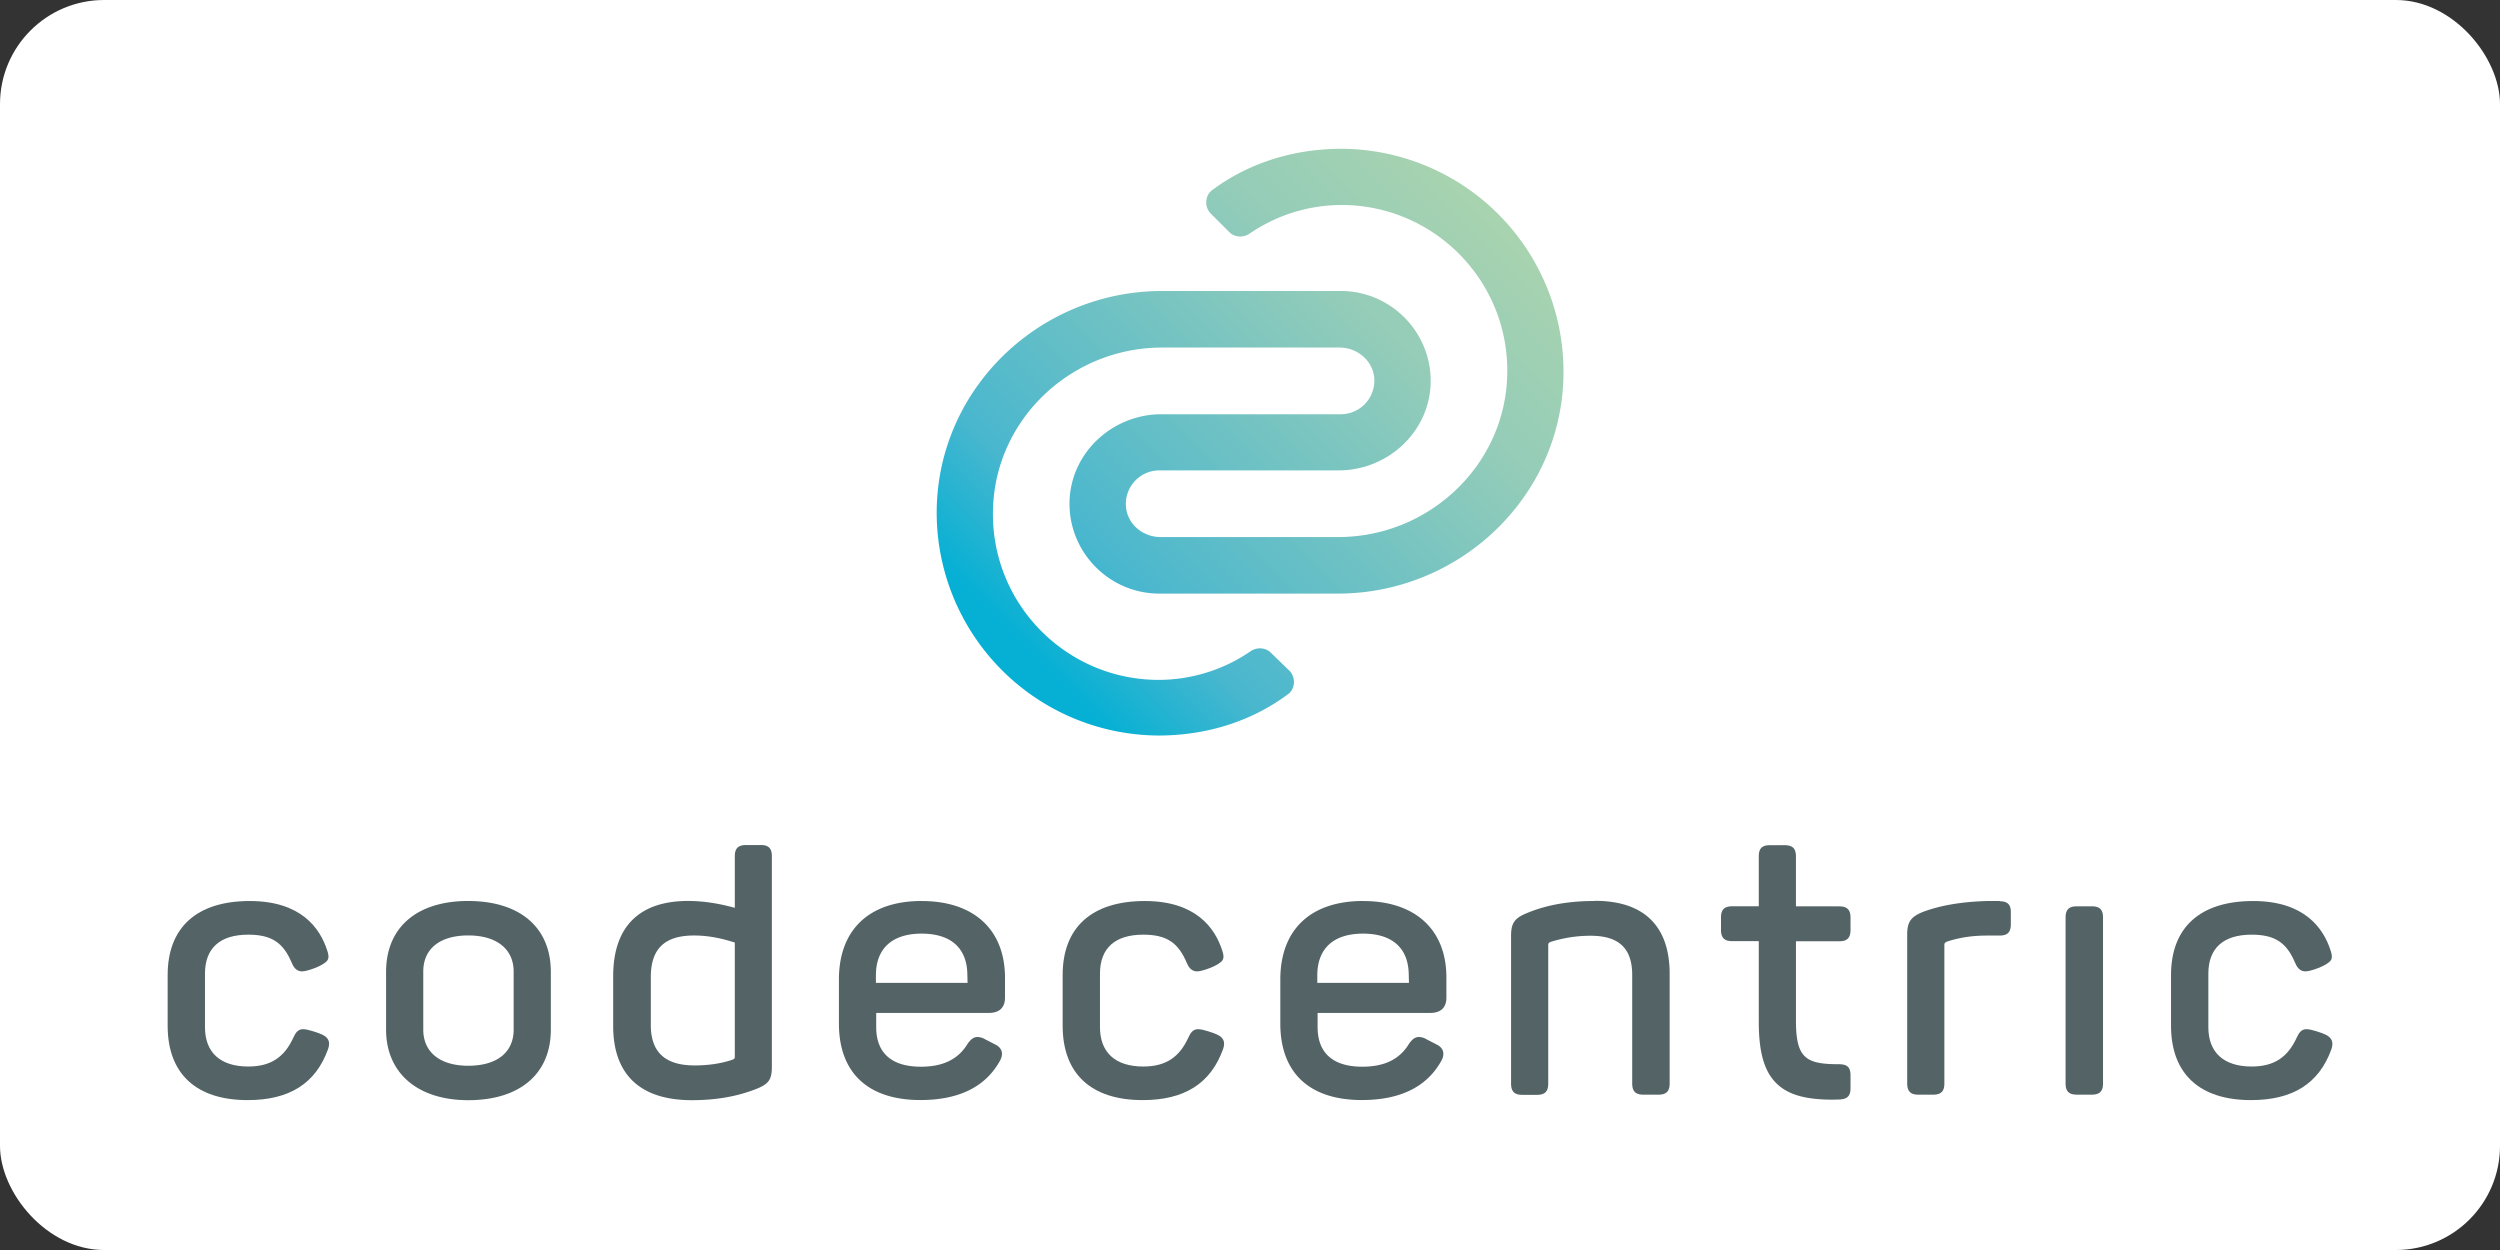 <?xml version="1.0" ?>
<svg xmlns="http://www.w3.org/2000/svg" xmlns:ns1="http://www.w3.org/1999/xlink" width="120" height="60">
  <rect width="100%" height="100%" fill="#333333" stroke="none"/>
  <rect width="120" height="60" rx="5" fill="white"/>
  <linearGradient id="A" gradientUnits="userSpaceOnUse" x1="16.93" y1="44.009" x2="26.158" y2="34.782">
    <stop offset=".05" stop-color="#06b0d4"/>
    <stop offset=".229" stop-color="#4ab7ce"/>
    <stop offset=".744" stop-color="#93ccb9"/>
    <stop offset="1" stop-color="#a8d3af"/>
  </linearGradient>
  <path d="M21.948 43.462c-.104-.104-.27-.114-.394-.03a3.16 3.16 0 0 1-1.78.555c-1.8 0-3.26-1.484-3.212-3.3.042-1.754 1.52-3.14 3.275-3.14h3.446c.327 0 .623.24.664.56a.65.65 0 0 1-.644.732h-3.477c-.94 0-1.744.732-1.78 1.67-.036.986.758 1.806 1.74 1.806h3.456c2.356 0 4.333-1.863 4.375-4.22a4.32 4.32 0 0 0-4.302-4.4c-.732 0-1.66.176-2.496.794-.15.1-.166.332-.036.462l.358.358c.104.104.27.114.394.03a3.16 3.16 0 0 1 1.78-.555c1.8 0 3.26 1.484 3.212 3.295-.042 1.754-1.52 3.14-3.275 3.14h-3.446c-.327 0-.623-.234-.664-.56a.65.65 0 0 1 .644-.732h3.477c.94 0 1.744-.732 1.78-1.67.036-.986-.758-1.806-1.74-1.806h-3.456c-2.356-.005-4.328 1.858-4.375 4.214a4.32 4.32 0 0 0 4.302 4.4c.732 0 1.66-.176 2.496-.794.15-.1.166-.332.036-.462z" fill="url(#A)" transform="matrix(2.477 0 0 2.477 6.639 -76.321)"/>
  <g fill="#536366">
    <path d="M36.528 40.563h-.717c-.38 0-.54.16-.54.54v2.473c-.483-.132-1.295-.33-2.246-.33-2.348 0-3.592 1.244-3.592 3.607v2.4c0 2.327 1.3 3.556 3.775 3.556 1.522 0 2.495-.307 3.095-.54.6-.24.746-.454.746-1.06V41.112c.007-.38-.154-.55-.52-.55zM35.27 50.68c0 .14 0 .14-.146.198-.5.168-1.12.263-1.778.263-1.42 0-2.107-.636-2.107-1.94v-2.297c0-1.36.658-2 2.078-2 .856 0 1.544.212 1.953.337zm53.027-7.177h-2.092V41.11c0-.38-.16-.54-.54-.54h-.717c-.373 0-.527.16-.527.54v2.392h-1.273c-.38 0-.54.16-.54.54v.593c0 .38.16.54.54.54h1.273v3.863c0 1.44.25 2.348.812 2.926.55.57 1.397.82 2.736.82l.3-.007c.344-.015.556-.117.556-.54v-.615c0-.395-.16-.54-.563-.54-1.573 0-2.056-.285-2.056-2.078V45.18h2.092c.366 0 .527-.168.527-.54v-.593c0-.373-.16-.54-.527-.54zm12.108 0h-.717c-.38 0-.54.16-.54.54v7.96c0 .38.16.54.54.54h.717c.38 0 .54-.16.54-.54v-7.96c0-.38-.16-.54-.54-.54zm-77.93-.256c-2.473 0-3.943 1.273-3.943 3.402v2.773c0 2.085 1.514 3.387 3.943 3.387 2.48 0 3.965-1.266 3.965-3.387V46.65c0-2.13-1.478-3.402-3.965-3.402zm2.18 6.175c0 1.1-.812 1.734-2.18 1.734-1.353 0-2.158-.65-2.158-1.734v-2.787c0-1.1.805-1.734 2.158-1.734 1.36 0 2.18.65 2.18 1.734zm51.908-6.175c-1.675 0-2.685.337-3.3.593-.563.234-.732.476-.732 1.075v7.097c0 .373.16.54.527.54h.717c.38 0 .54-.16.54-.54v-6.62c0-.102.015-.14.1-.176a6.38 6.38 0 0 1 1.931-.3c1.36 0 2 .6 2 1.888v5.2c0 .38.16.54.54.54h.717c.38 0 .54-.16.54-.54v-5.26c0-2.297-1.236-3.504-3.585-3.504zm-11.128 0c-2.53 0-3.98 1.375-3.98 3.775v2.107c0 2.37 1.4 3.673 3.914 3.673 1.814 0 3.08-.615 3.775-1.814.124-.2.16-.358.124-.512-.037-.146-.146-.263-.33-.35l-.454-.234a.78.78 0 0 0-.373-.117c-.22 0-.358.16-.476.322-.446.746-1.178 1.105-2.246 1.105-1.405 0-2.144-.658-2.144-1.902v-.68h5.414c.497 0 .768-.256.768-.732V46.9c-.007-2.283-1.5-3.65-3.995-3.65zm2.195 3.93h-4.4v-.358c0-1.295.783-2.005 2.195-2.005s2.195.7 2.195 2.005zm-23.382-3.93c-2.53 0-3.98 1.375-3.98 3.775v2.107c0 2.37 1.4 3.673 3.914 3.673 1.814 0 3.08-.615 3.775-1.814.124-.2.16-.358.124-.512-.037-.146-.146-.263-.33-.35l-.454-.234a.78.78 0 0 0-.373-.117c-.22 0-.358.16-.476.322-.446.746-1.178 1.105-2.246 1.105-1.405 0-2.144-.658-2.144-1.902v-.68h5.414c.497 0 .768-.256.768-.732V46.9c-.015-2.283-1.5-3.65-3.995-3.65zm2.195 3.93h-4.4v-.358c0-1.295.783-2.005 2.195-2.005s2.195.7 2.195 2.005zm49.544-3.93h-.55c-1.23.03-2.3.205-3.16.534-.563.234-.732.483-.732 1.075v7.148c0 .373.16.54.527.54h.717c.38 0 .54-.16.54-.54v-6.6c0-.117 0-.154.14-.212.622-.2 1.23-.285 1.917-.285h.593c.38 0 .54-.16.54-.54V43.8c.007-.38-.154-.54-.534-.54z"/>
    <use ns1:href="#B"/>
    <use ns1:href="#B" x="42.96"/>
    <path d="M111.517 49.613s-.57-.22-.812-.212c-.256 0-.366.198-.468.417-.417.9-1.046 1.375-2.158 1.375-1.34 0-2.078-.673-2.078-1.888v-2.568c0-1.222.717-1.873 2.078-1.873 1.14 0 1.683.4 2.085 1.346.073.176.198.402.476.417.22.015 1.075-.27 1.244-.54.073-.117.05-.278-.015-.46-.344-1.083-1.266-2.378-3.717-2.378-2.546 0-3.943 1.266-3.943 3.556v2.43c0 2.305 1.368 3.57 3.84 3.57 2.005 0 3.263-.797 3.856-2.436.16-.468-.102-.644-.388-.754z"/>
  </g>
  <defs>
    <path id="B" d="M15.355 49.613s-.57-.22-.812-.212c-.256 0-.366.198-.468.417-.417.9-1.046 1.375-2.158 1.375-1.34 0-2.078-.673-2.078-1.888v-2.568c0-1.222.717-1.873 2.078-1.873 1.14 0 1.683.4 2.085 1.346.073.176.198.402.476.417.22.015 1.075-.27 1.244-.54.073-.117.05-.278-.015-.46-.344-1.083-1.266-2.378-3.717-2.378-2.546 0-3.943 1.266-3.943 3.556v2.43c0 2.305 1.368 3.57 3.84 3.57 2.005 0 3.263-.797 3.856-2.436.168-.468-.095-.644-.388-.754z"/>
  </defs>
</svg>
